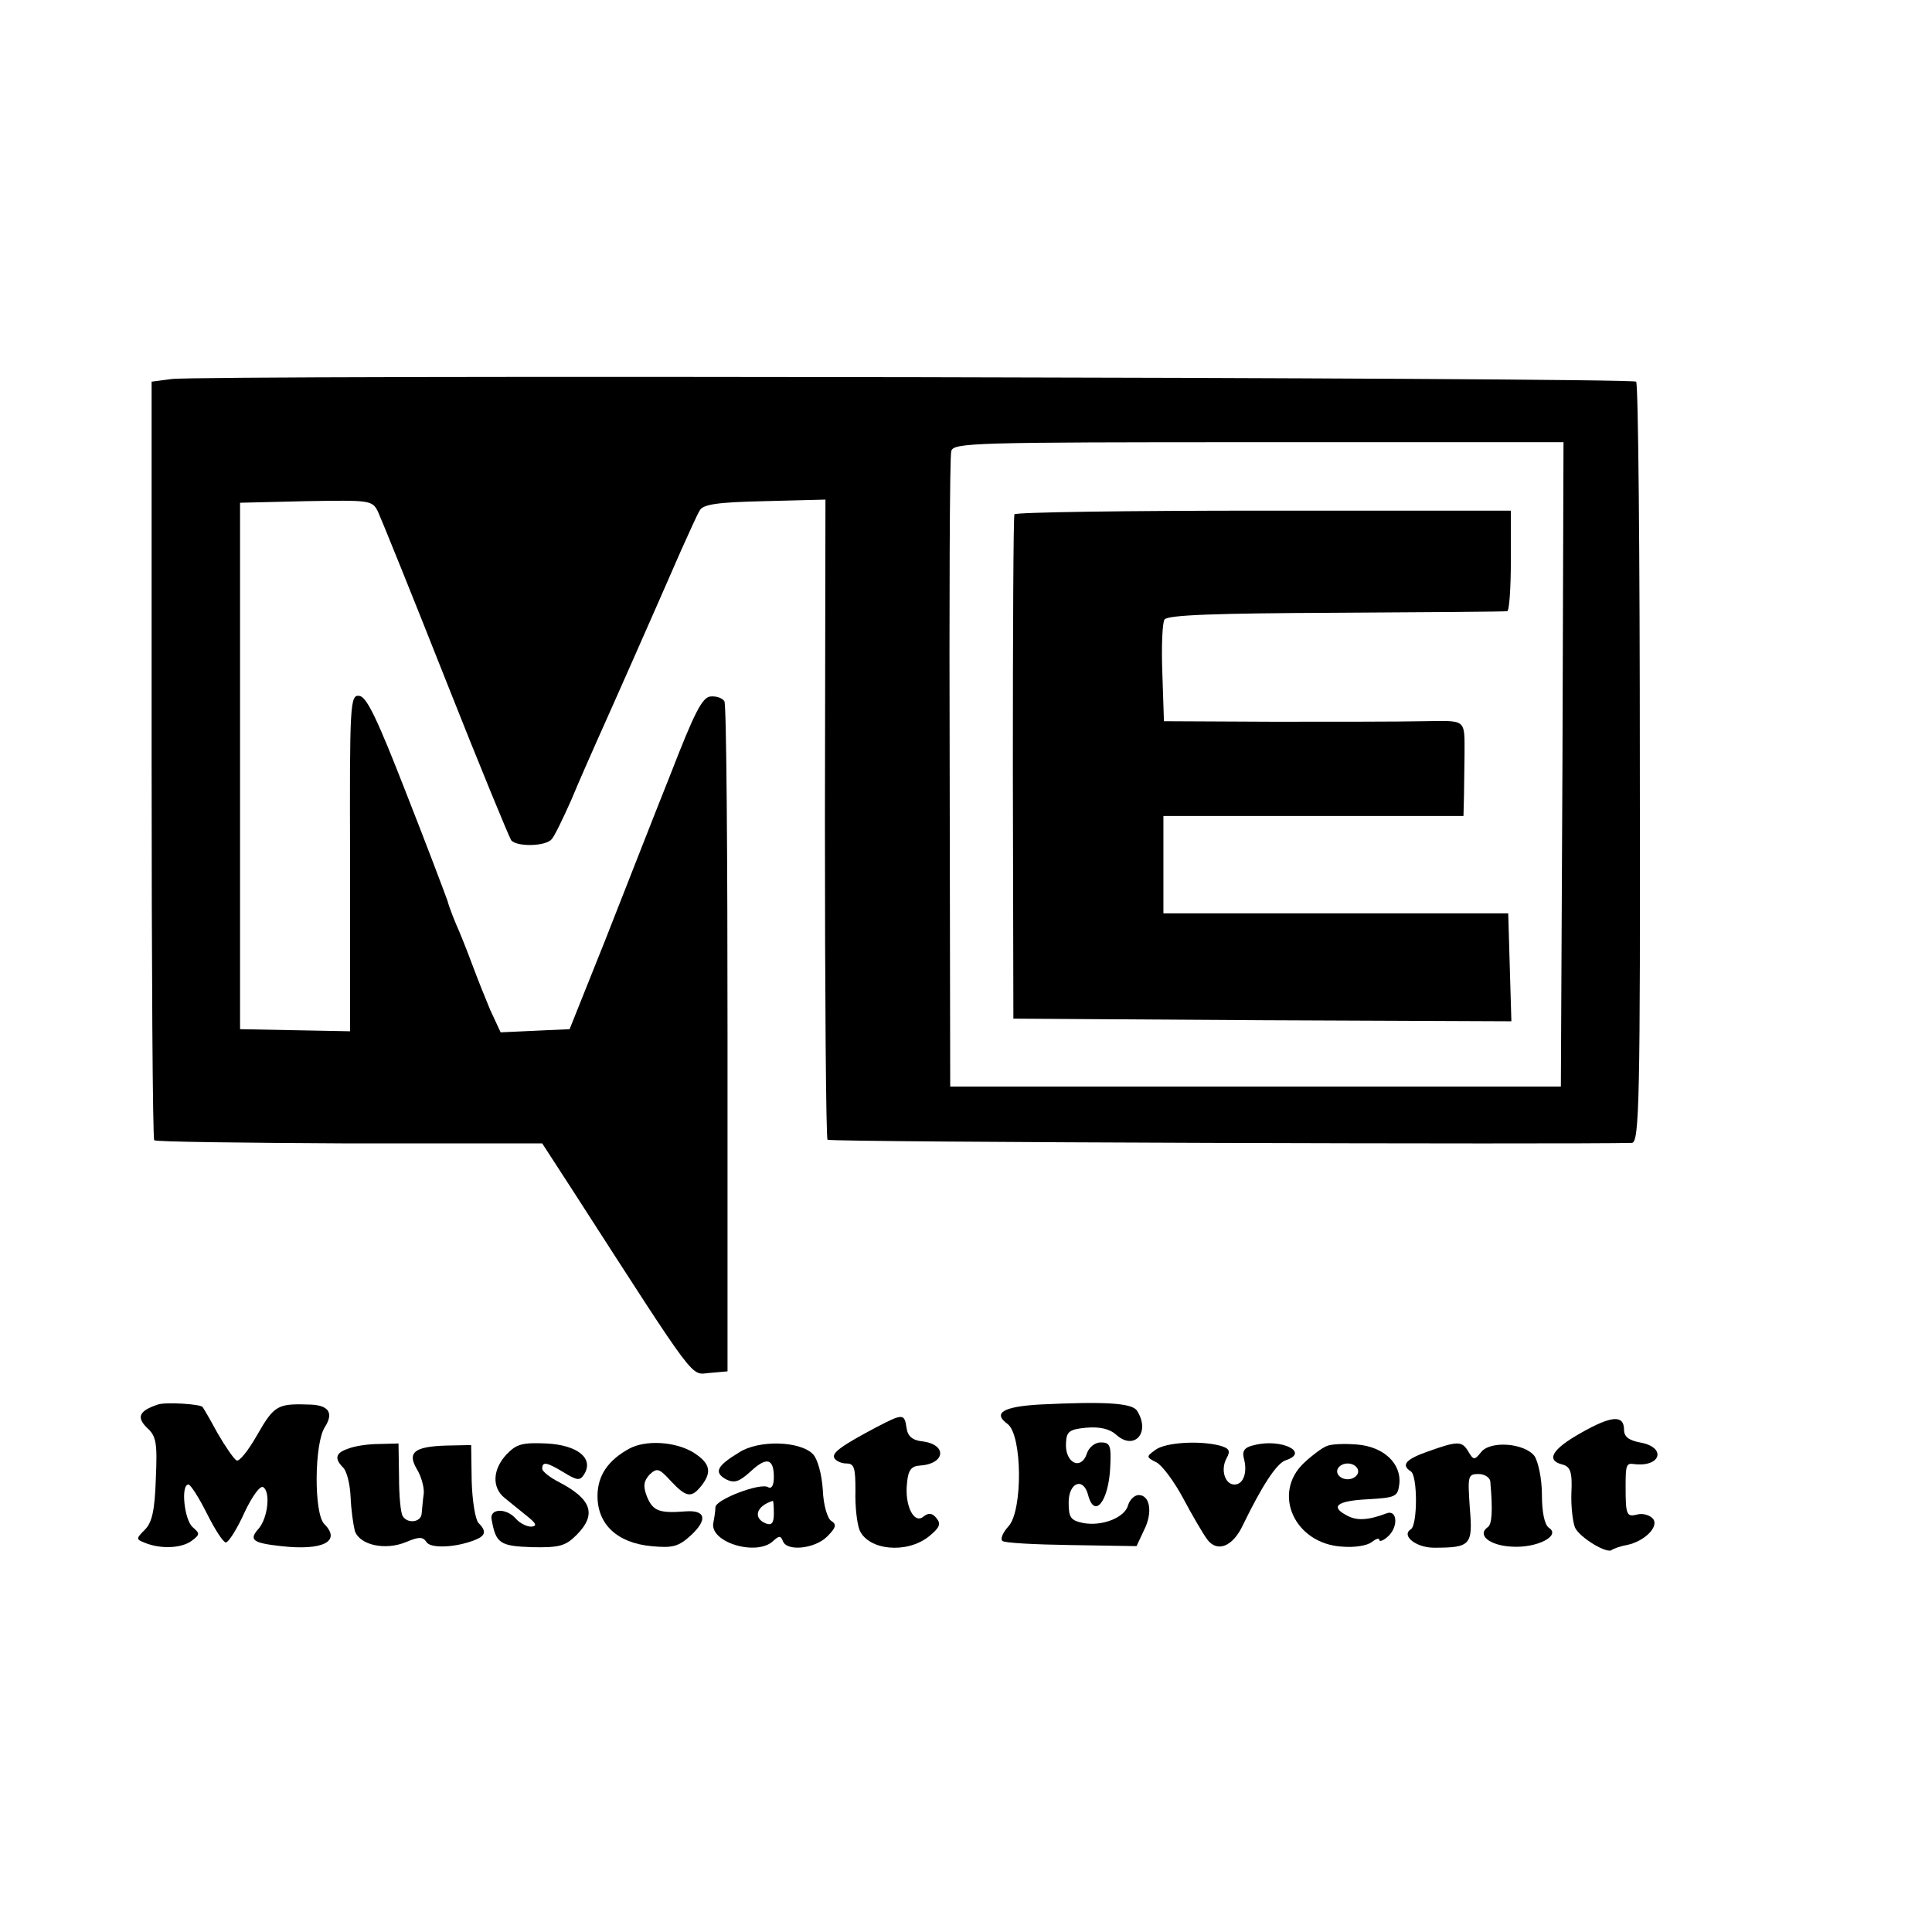 <?xml version="1.0" standalone="no"?>
<!DOCTYPE svg PUBLIC "-//W3C//DTD SVG 20010904//EN"
 "http://www.w3.org/TR/2001/REC-SVG-20010904/DTD/svg10.dtd">
<svg version="1.0" xmlns="http://www.w3.org/2000/svg"
 width="367pt" height="367pt" viewBox="0 0 367 367"
 preserveAspectRatio="xMidYMid meet">
<g transform="translate(0,367) scale(0.1,-0.1)"
fill="#000000" stroke="none">
<path d="M326 2950 l-38 -5 0 -718 c0 -395 2 -721 5 -723 3 -3 170 -5 371 -6
l366 0 59 -91 c239 -371 222 -348 259 -345 l34 3 0 631 c0 348 -2 637 -6 642
-4 6 -15 10 -26 9 -16 -1 -31 -31 -76 -147 -32 -80 -87 -221 -124 -315 l-68
-170 -66 -3 -65 -3 -20 43 c-10 24 -24 59 -31 78 -7 19 -19 50 -27 69 -8 18
-19 45 -23 60 -5 14 -40 107 -79 206 -53 136 -74 181 -88 183 -18 3 -19 -11
-18 -317 l0 -320 -105 2 -104 2 0 500 0 500 125 3 c122 2 126 2 137 -20 6 -13
64 -156 128 -318 64 -162 121 -300 125 -306 10 -13 66 -12 77 2 5 5 21 38 37
74 15 36 38 88 50 115 24 53 115 259 159 360 15 33 30 67 35 75 6 12 33 16
123 18 l116 3 -1 -606 c0 -332 2 -607 5 -610 4 -5 1419 -9 1528 -6 14 1 16 81
15 720 0 396 -3 723 -7 726 -8 8 -2721 13 -2782 5z m2642 -732 l-3 -612 -580
0 -580 0 -1 594 c-1 327 0 603 3 613 4 16 40 17 584 17 l579 0 -2 -612z"/>
<path d="M1927 2693 c-2 -5 -3 -222 -3 -483 l1 -475 473 -3 473 -2 -3 102 -3
103 -328 0 -327 0 0 93 0 92 285 0 285 0 1 40 c0 22 1 56 1 75 0 71 5 66 -79
65 -43 -1 -171 -1 -285 -1 l-207 1 -3 91 c-2 50 0 96 4 102 5 9 99 12 325 13
175 1 321 2 326 3 4 0 7 44 7 96 l0 95 -469 0 c-259 0 -472 -3 -474 -7z"/>
<path d="M300 1002 c-36 -12 -41 -24 -21 -44 18 -16 20 -29 17 -97 -2 -60 -7
-83 -21 -97 -17 -17 -17 -18 1 -25 30 -12 69 -10 88 4 16 12 16 14 2 26 -16
14 -23 81 -8 81 4 0 20 -25 35 -55 15 -30 31 -55 36 -55 5 0 21 25 35 56 14
30 30 53 36 49 14 -9 9 -57 -8 -78 -20 -22 -13 -28 42 -34 79 -9 115 9 82 42
-20 20 -19 153 1 184 18 28 7 43 -33 43 -57 2 -64 -3 -95 -57 -17 -30 -35 -53
-40 -49 -5 3 -21 26 -36 52 -14 26 -27 48 -28 49 -3 6 -71 10 -85 5z"/>
<path d="M1975 1002 c-69 -4 -90 -16 -61 -37 28 -21 29 -164 2 -194 -11 -12
-16 -24 -12 -28 3 -4 62 -7 131 -8 l124 -2 14 30 c17 33 12 67 -10 67 -8 0
-17 -9 -20 -19 -6 -24 -50 -41 -86 -34 -23 5 -27 10 -27 39 0 38 28 49 37 14
12 -46 39 -12 42 53 2 41 0 47 -18 47 -11 0 -22 -9 -26 -20 -11 -35 -43 -19
-40 20 1 21 7 25 39 28 25 2 44 -2 57 -14 34 -30 65 5 39 46 -9 15 -61 18
-185 12z"/>
<path d="M1665 959 c-66 -35 -86 -49 -80 -59 4 -6 14 -10 23 -10 15 0 17 -9
17 -52 -1 -29 3 -63 8 -75 17 -38 89 -45 131 -12 21 17 24 24 15 35 -8 10 -15
11 -25 3 -18 -15 -36 22 -31 64 2 24 8 32 24 33 49 3 53 40 5 46 -19 2 -28 10
-30 26 -4 27 -7 27 -57 1z"/>
<path d="M3003 948 c-55 -31 -67 -52 -35 -60 15 -4 19 -14 17 -54 -1 -27 3
-57 7 -66 9 -19 62 -51 70 -42 3 2 16 7 28 9 34 7 62 35 50 50 -6 7 -20 11
-30 8 -20 -5 -22 -1 -22 52 0 41 1 46 15 44 52 -7 64 32 12 41 -21 4 -30 11
-30 24 0 29 -24 27 -82 -6z"/>
<path d="M661 918 c-24 -8 -26 -19 -9 -36 7 -7 13 -32 14 -56 1 -24 5 -52 8
-64 9 -27 58 -38 98 -21 24 10 31 10 38 0 7 -13 56 -11 93 4 20 8 21 17 6 32
-6 6 -12 42 -13 80 l-1 68 -48 -1 c-60 -2 -74 -13 -55 -45 8 -13 14 -34 13
-46 -2 -13 -3 -30 -4 -38 -1 -17 -27 -20 -36 -5 -4 6 -7 39 -7 74 l-1 64 -37
-1 c-21 0 -47 -4 -59 -9z"/>
<path d="M962 907 c-26 -28 -28 -62 -4 -82 9 -7 28 -23 42 -34 19 -15 21 -20
9 -21 -9 0 -22 7 -29 15 -18 21 -51 20 -46 -2 8 -45 16 -50 77 -52 51 -1 63 2
84 23 39 39 29 68 -32 100 -18 9 -33 21 -33 26 0 14 8 13 41 -7 26 -16 31 -16
39 -3 18 30 -13 55 -72 58 -46 2 -57 -1 -76 -21z"/>
<path d="M1195 918 c-40 -22 -60 -51 -60 -90 0 -54 38 -89 102 -95 41 -4 52
-1 76 21 32 30 27 48 -11 45 -50 -4 -62 1 -73 28 -8 20 -6 30 5 42 14 13 18
12 40 -12 29 -31 39 -33 57 -11 22 27 19 44 -14 65 -35 21 -91 24 -122 7z"/>
<path d="M1404 911 c-43 -26 -48 -38 -25 -51 16 -8 25 -5 47 15 30 28 44 25
44 -11 0 -15 -4 -23 -11 -19 -14 9 -99 -23 -100 -38 0 -7 -2 -20 -4 -30 -7
-37 83 -64 114 -34 11 10 14 10 18 0 7 -21 61 -15 84 8 17 17 19 23 8 30 -7 4
-15 30 -16 59 -2 30 -10 59 -19 68 -25 25 -103 27 -140 3z m66 -116 c0 -18 -4
-23 -15 -19 -25 10 -19 33 13 43 1 1 2 -10 2 -24z"/>
<path d="M2195 916 c-18 -13 -18 -14 2 -24 11 -6 34 -37 51 -69 17 -32 37 -66
45 -77 19 -26 49 -14 68 27 37 76 64 117 81 123 47 15 -8 42 -59 29 -19 -4
-24 -11 -20 -26 7 -26 -1 -49 -18 -49 -18 0 -27 28 -15 50 8 14 5 19 -13 24
-39 10 -103 6 -122 -8z"/>
<path d="M2520 923 c-8 -3 -27 -17 -42 -31 -63 -58 -19 -155 72 -160 23 -2 48
2 56 9 8 6 14 8 14 4 0 -4 7 -2 15 5 22 18 20 54 -2 45 -34 -13 -56 -14 -74
-4 -33 17 -20 28 39 31 53 3 57 5 60 28 5 40 -30 72 -80 76 -24 2 -50 1 -58
-3z m60 -48 c0 -8 -9 -15 -20 -15 -11 0 -20 7 -20 15 0 8 9 15 20 15 11 0 20
-7 20 -15z"/>
<path d="M2713 913 c-43 -15 -52 -26 -33 -38 13 -8 13 -102 0 -110 -19 -12 10
-35 44 -35 70 0 74 5 68 76 -4 60 -4 64 17 64 11 0 22 -7 22 -15 5 -56 3 -81
-5 -86 -21 -15 4 -35 46 -37 48 -3 94 21 70 36 -8 6 -13 29 -13 63 0 30 -7 62
-14 73 -19 25 -85 30 -102 7 -12 -15 -14 -15 -24 2 -12 20 -20 20 -76 0z"/>
</g>
</svg>
